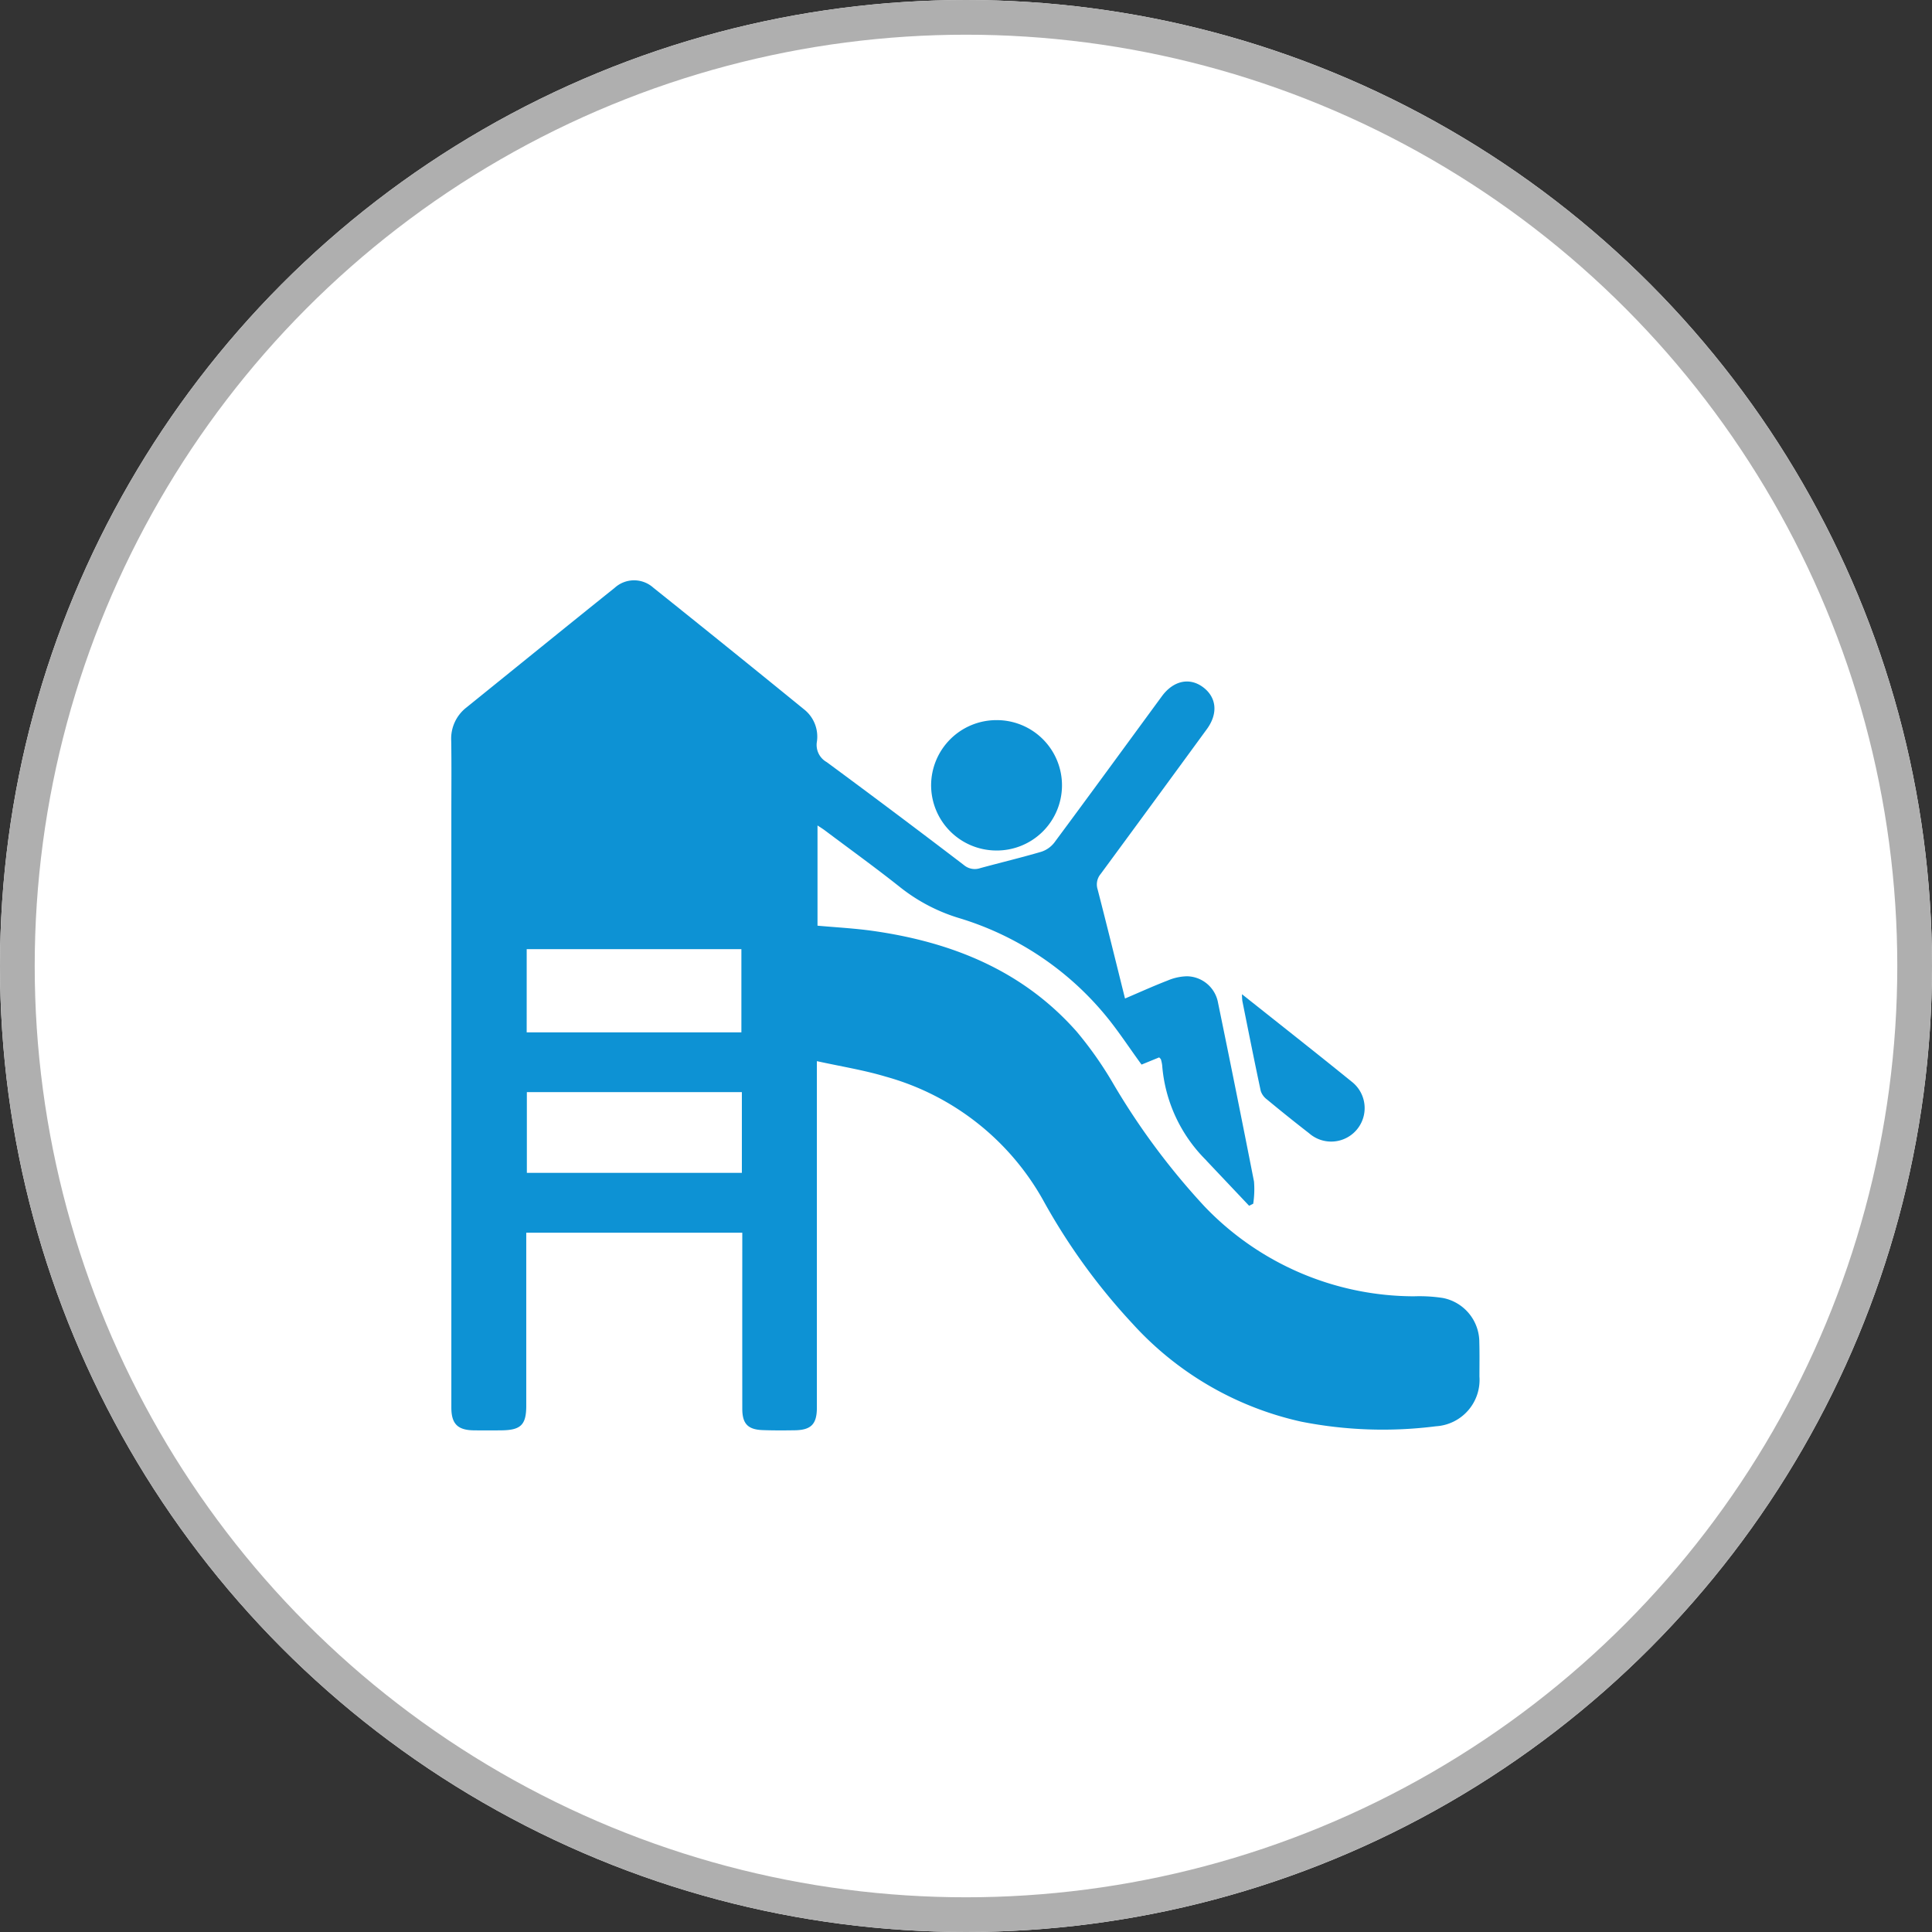 <svg xmlns="http://www.w3.org/2000/svg" width="167" height="167" viewBox="0 0 167 167"><rect x="0" y="0" width="167" height="167" fill="#333333" stroke="none"/><defs><style>.a{fill:#fff;stroke:#afafaf;stroke-width:3px;}.b{fill:#0d92d4;}.c{stroke:none;}.d{fill:none;}</style></defs><g transform="translate(-1365 -3627)"><g class="a" transform="translate(1365 3627)"><circle class="c" cx="83.5" cy="83.5" r="83.5"/><circle class="d" cx="83.5" cy="83.5" r="82"/></g><g transform="translate(1404 3677.154)"><path class="b" d="M198.177,6660.265v9.555q0,10.2,0,20.4c0,1.425-.5,1.933-1.917,1.953-.925.013-1.852.019-2.776-.016-1.277-.048-1.753-.556-1.754-1.843q-.007-7.116,0-14.233v-.987H173.056v.9q0,7.03,0,14.06c0,1.642-.465,2.1-2.116,2.124-.81.009-1.62.011-2.429,0-1.39-.022-1.93-.569-1.93-1.968q0-25.732,0-51.465c0-2.054.021-4.108-.011-6.162a3.41,3.41,0,0,1,1.307-2.881c4.274-3.451,8.538-6.915,12.824-10.351a2.49,2.49,0,0,1,3.339-.01q6.57,5.255,13.093,10.569a3,3,0,0,1,1.036,2.806,1.7,1.7,0,0,0,.857,1.7q5.966,4.4,11.86,8.9a1.457,1.457,0,0,0,1.418.263c1.752-.476,3.519-.9,5.26-1.409a2.337,2.337,0,0,0,1.14-.8c3.117-4.2,6.2-8.428,9.294-12.646.98-1.335,2.358-1.649,3.52-.811,1.212.875,1.363,2.292.368,3.654q-4.577,6.266-9.176,12.516a1.408,1.408,0,0,0-.264,1.34c.8,3.1,1.562,6.2,2.366,9.428,1.27-.541,2.468-1.085,3.693-1.558a4.525,4.525,0,0,1,1.669-.364,2.777,2.777,0,0,1,2.681,2.3q1.59,7.715,3.107,15.444a8.337,8.337,0,0,1-.068,1.917l-.355.176-3.66-3.87c-.02-.021-.034-.047-.055-.067a12.963,12.963,0,0,1-3.8-8.207,3.077,3.077,0,0,0-.108-.505c-.013-.049-.07-.086-.15-.177l-1.525.623c-1.1-1.5-2.1-3.06-3.291-4.463a26.247,26.247,0,0,0-12.422-8.183,15.325,15.325,0,0,1-5.088-2.633c-2.148-1.709-4.377-3.316-6.573-4.965-.177-.133-.368-.248-.635-.426v8.663c1.6.146,3.2.227,4.793.452,6.823.969,12.945,3.421,17.615,8.711a32.212,32.212,0,0,1,3.046,4.308,61.163,61.163,0,0,0,7.98,10.777,25.109,25.109,0,0,0,18.127,7.788,13.281,13.281,0,0,1,2.5.146,3.893,3.893,0,0,1,3.145,3.839c.028.983.011,1.967.01,2.95a4.015,4.015,0,0,1-3.762,4.3,36.325,36.325,0,0,1-11.645-.4,27.8,27.8,0,0,1-14.594-8.486,53.609,53.609,0,0,1-7.625-10.5,22.441,22.441,0,0,0-13.694-10.837C202.228,6661.034,200.256,6660.723,198.177,6660.265Zm-25.084-2.487h18.559v-7.192H173.094Zm18.6,5.166H173.108v6.979h18.585Z" transform="translate(-166.567 -6618.695)"/><path class="b" d="M405.619,6693.985a5.647,5.647,0,0,1,5.638-5.606,5.635,5.635,0,1,1-.058,11.269A5.648,5.648,0,0,1,405.619,6693.985Z" transform="translate(-364.135 -6676.286)"/><path class="b" d="M560.5,6824.911c3.256,2.589,6.384,5.047,9.474,7.552a2.893,2.893,0,1,1-3.674,4.466q-1.846-1.432-3.645-2.924a1.5,1.5,0,0,1-.535-.735c-.554-2.589-1.069-5.187-1.591-7.784A4.864,4.864,0,0,1,560.5,6824.911Z" transform="translate(-492.143 -6789.125)"/></g></g></svg>